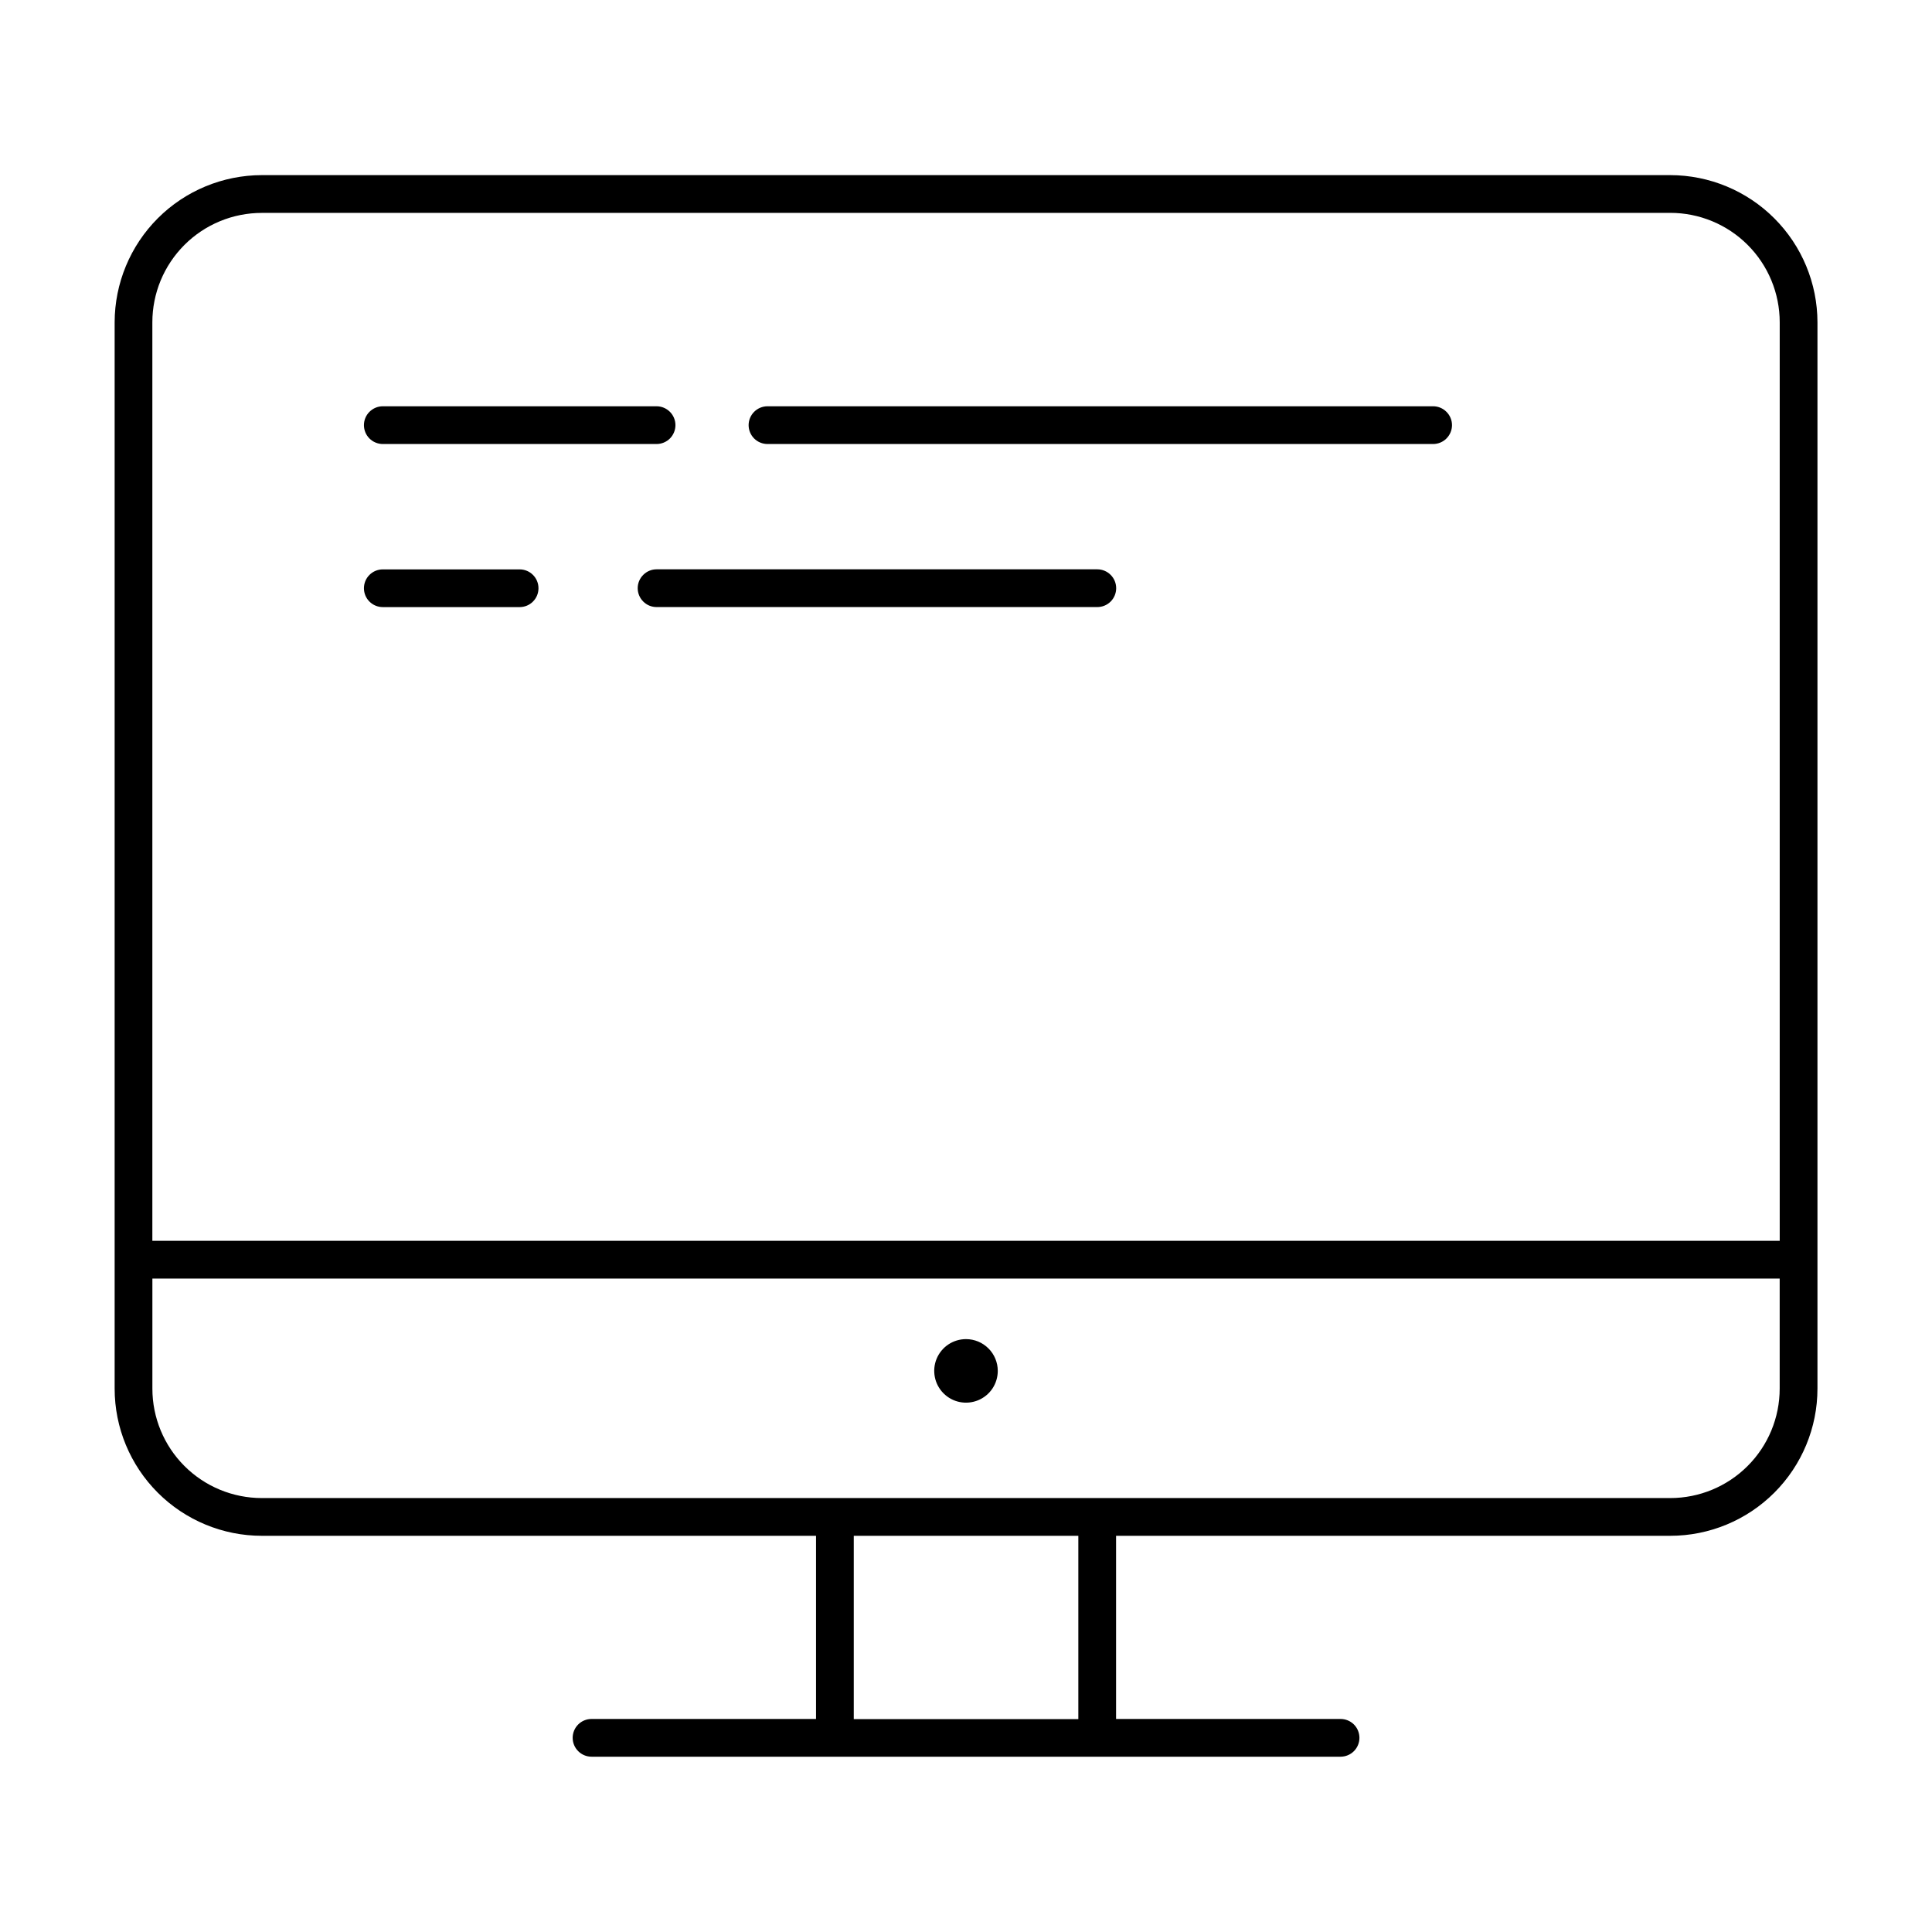 <svg width="56" height="56" viewBox="0 0 56 56" fill="none" xmlns="http://www.w3.org/2000/svg">
<path d="M48.414 5.076H7.589C6.458 5.078 5.374 5.527 4.574 6.327C3.775 7.127 3.325 8.211 3.323 9.342V40.25C3.323 41.381 3.773 42.466 4.573 43.266C5.373 44.066 6.458 44.516 7.589 44.516H23.653V49.825H17.146C17.001 49.825 16.862 49.882 16.759 49.985C16.657 50.087 16.599 50.227 16.599 50.372C16.599 50.517 16.657 50.656 16.759 50.758C16.862 50.861 17.001 50.919 17.146 50.919H38.857C39.002 50.919 39.141 50.861 39.244 50.758C39.346 50.656 39.404 50.517 39.404 50.372C39.404 50.227 39.346 50.087 39.244 49.985C39.141 49.882 39.002 49.825 38.857 49.825H32.35V44.516H48.414C49.545 44.516 50.63 44.066 51.43 43.266C52.23 42.466 52.68 41.381 52.68 40.25V9.343C52.679 8.212 52.229 7.127 51.429 6.328C50.63 5.528 49.545 5.078 48.414 5.076ZM7.589 6.17H48.414C49.255 6.17 50.062 6.504 50.657 7.099C51.252 7.694 51.586 8.501 51.586 9.342V35.966H4.416V9.343C4.416 8.926 4.498 8.514 4.657 8.129C4.817 7.744 5.051 7.394 5.345 7.1C5.64 6.805 5.99 6.571 6.375 6.412C6.76 6.253 7.172 6.171 7.589 6.171V6.17ZM31.256 49.829H24.747V44.516H31.256V49.829ZM48.414 43.422H7.589C6.748 43.422 5.941 43.088 5.346 42.493C4.751 41.898 4.417 41.091 4.417 40.25V37.06H51.585V40.25C51.585 41.091 51.251 41.898 50.656 42.492C50.062 43.087 49.255 43.422 48.414 43.422Z" fill="black"/>
<path d="M28 38.815C27.818 38.815 27.64 38.869 27.488 38.97C27.337 39.071 27.219 39.215 27.149 39.383C27.079 39.552 27.061 39.737 27.097 39.916C27.132 40.094 27.22 40.258 27.349 40.387C27.478 40.516 27.642 40.604 27.82 40.639C27.999 40.675 28.184 40.656 28.352 40.587C28.521 40.517 28.665 40.399 28.766 40.248C28.867 40.096 28.921 39.918 28.921 39.736C28.921 39.492 28.824 39.257 28.651 39.085C28.479 38.912 28.244 38.815 28 38.815Z" fill="black"/>
<path d="M11.096 12.87H19.031C19.176 12.87 19.315 12.812 19.418 12.71C19.52 12.607 19.578 12.468 19.578 12.323C19.578 12.178 19.52 12.039 19.418 11.937C19.315 11.834 19.176 11.776 19.031 11.776H11.096C10.951 11.776 10.812 11.834 10.709 11.937C10.606 12.039 10.549 12.178 10.549 12.323C10.549 12.468 10.606 12.607 10.709 12.71C10.812 12.812 10.951 12.87 11.096 12.87Z" fill="black"/>
<path d="M22.246 12.87H41.54C41.685 12.87 41.824 12.812 41.926 12.71C42.029 12.607 42.087 12.468 42.087 12.323C42.087 12.178 42.029 12.039 41.926 11.937C41.824 11.834 41.685 11.776 41.54 11.776H22.246C22.101 11.776 21.962 11.834 21.859 11.937C21.757 12.039 21.699 12.178 21.699 12.323C21.699 12.468 21.757 12.607 21.859 12.71C21.962 12.812 22.101 12.87 22.246 12.87Z" fill="black"/>
<path d="M11.096 17.597H15.062C15.207 17.597 15.346 17.54 15.448 17.437C15.551 17.335 15.608 17.196 15.608 17.05C15.608 16.905 15.551 16.766 15.448 16.664C15.346 16.561 15.207 16.504 15.062 16.504H11.096C10.951 16.504 10.812 16.561 10.709 16.664C10.606 16.766 10.549 16.905 10.549 17.05C10.549 17.196 10.606 17.335 10.709 17.437C10.812 17.54 10.951 17.597 11.096 17.597Z" fill="black"/>
<path d="M31.803 16.502H19.031C18.886 16.502 18.747 16.56 18.645 16.663C18.542 16.765 18.484 16.904 18.484 17.049C18.484 17.194 18.542 17.334 18.645 17.436C18.747 17.539 18.886 17.596 19.031 17.596H31.806C31.951 17.596 32.09 17.539 32.193 17.436C32.295 17.334 32.353 17.194 32.353 17.049C32.353 16.904 32.295 16.765 32.193 16.663C32.09 16.56 31.951 16.502 31.806 16.502H31.803Z" fill="black"/>
</svg>
